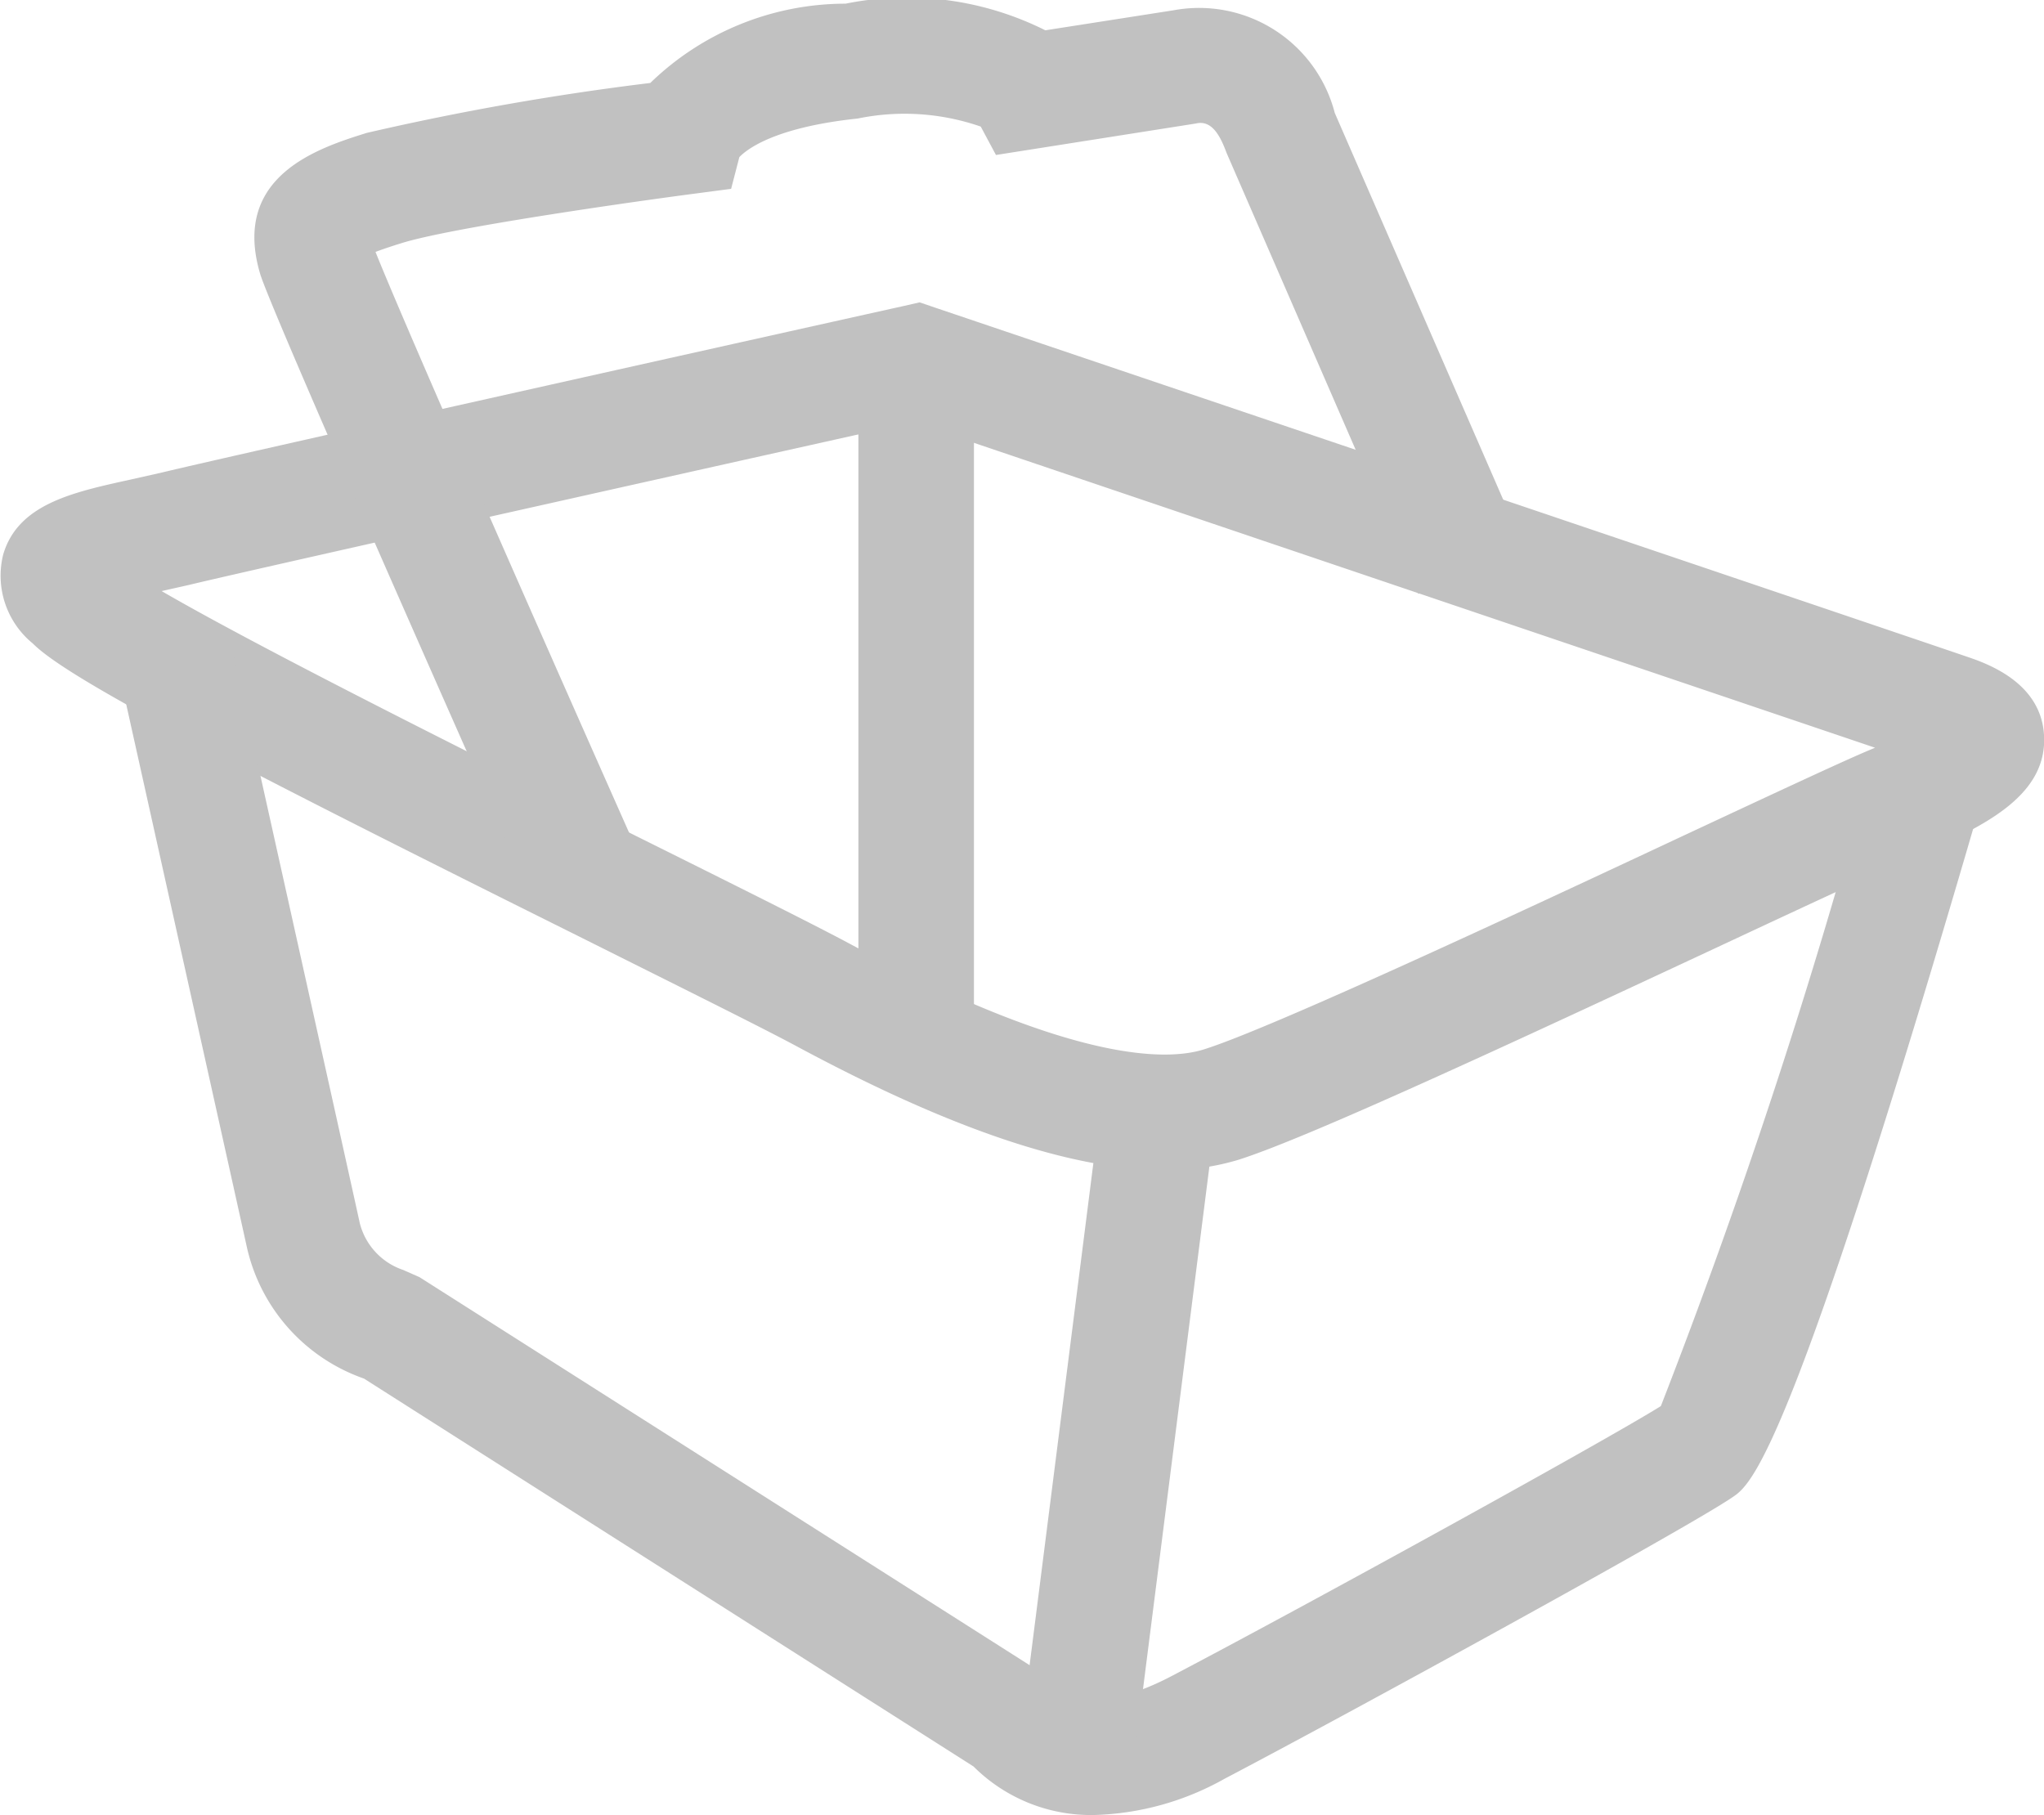 <svg xmlns="http://www.w3.org/2000/svg" width="34.538" height="30.67" viewBox="0 0 34.538 30.67">
  <g id="panier-gris" transform="translate(-922.42 -2929.579)">
    <path id="Tracé_6576" data-name="Tracé 6576" d="M942.1,2947.721c-1.566,0-3.621-.693-6.233-2.1-.628-.336-1.969-1-3.551-1.792-5.981-2.977-8.749-4.407-9.341-5.006a1.477,1.477,0,0,1-.5-1.507c.251-.847,1.167-1.047,2.137-1.26l.542-.122c1.305-.316,12.08-2.714,12.539-2.815l.266-.061.258.088s16.275,5.5,17.489,5.917c.809.274,1.232.726,1.254,1.341.035,1-1.02,1.522-2.2,2.019-.461.2-1.649.75-3.094,1.426-3.877,1.811-7.18,3.339-8.326,3.7A4.138,4.138,0,0,1,942.1,2947.721Zm-16.949-9.784c1.775,1.03,5.713,2.99,8.034,4.147,1.607.8,2.97,1.478,3.607,1.82,3.726,2,5.337,1.975,5.966,1.779,1.114-.346,5.307-2.3,8.08-3.6,1.478-.69,2.692-1.258,3.165-1.457l.1-.042-16.255-5.5c-1.707.38-11.062,2.465-12.238,2.75Z" transform="translate(0 1.63)" fill="#c1c1c1"/>
    <path id="Tracé_6577" data-name="Tracé 6577" d="M940.27,2956.774a2.811,2.811,0,0,1-2.038-.82l-10.3-6.555a3.061,3.061,0,0,1-1.974-2.2c-.267-1.208-2.171-9.768-2.171-9.768l1.905-.424s1.906,8.563,2.171,9.772a1.127,1.127,0,0,0,.733.785l.274.121,10.684,6.795.11.154c.026.026.518.52,1.9-.2,2.255-1.182,7.294-3.955,8.282-4.57a106.348,106.348,0,0,0,3.57-10.877l1.876.543c-3.252,11.2-3.914,11.656-4.234,11.873-.778.532-6.515,3.673-8.589,4.761A4.753,4.753,0,0,1,940.27,2956.774Z" transform="translate(0.638 3.475)" fill="#c1c1c1"/>
    <path id="Tracé_6578" data-name="Tracé 6578" d="M930.135,2944.978c-1.052-2.366-4.5-10.138-4.689-10.771-.493-1.663,1-2.131,1.8-2.382a45.787,45.787,0,0,1,4.792-.844,4.742,4.742,0,0,1,3.3-1.34,5.227,5.227,0,0,1,3.375.45l2.171-.339a2.368,2.368,0,0,1,2.72,1.736l3.2,7.347-1.789.778-3.238-7.447c-.1-.269-.241-.568-.52-.5l-3.378.532-.257-.48a3.926,3.926,0,0,0-2.079-.136c-1.461.154-1.9.549-2,.652l-.139.536-.652.086c-1.086.143-4.088.571-4.922.833-.192.06-.333.108-.435.147.534,1.334,2.975,6.867,4.524,10.351Z" transform="translate(1.37 0)" fill="#c1c1c1"/>
    <rect id="Rectangle_789" data-name="Rectangle 789" width="1.952" height="11.305" transform="translate(936.925 2935.703)" fill="#c1c1c1"/>
    <rect id="Rectangle_790" data-name="Rectangle 790" width="10.835" height="1.952" transform="matrix(0.126, -0.992, 0.992, 0.126, 939.639, 2959.122)" fill="#c1c1c1"/>
  </g>
</svg>

